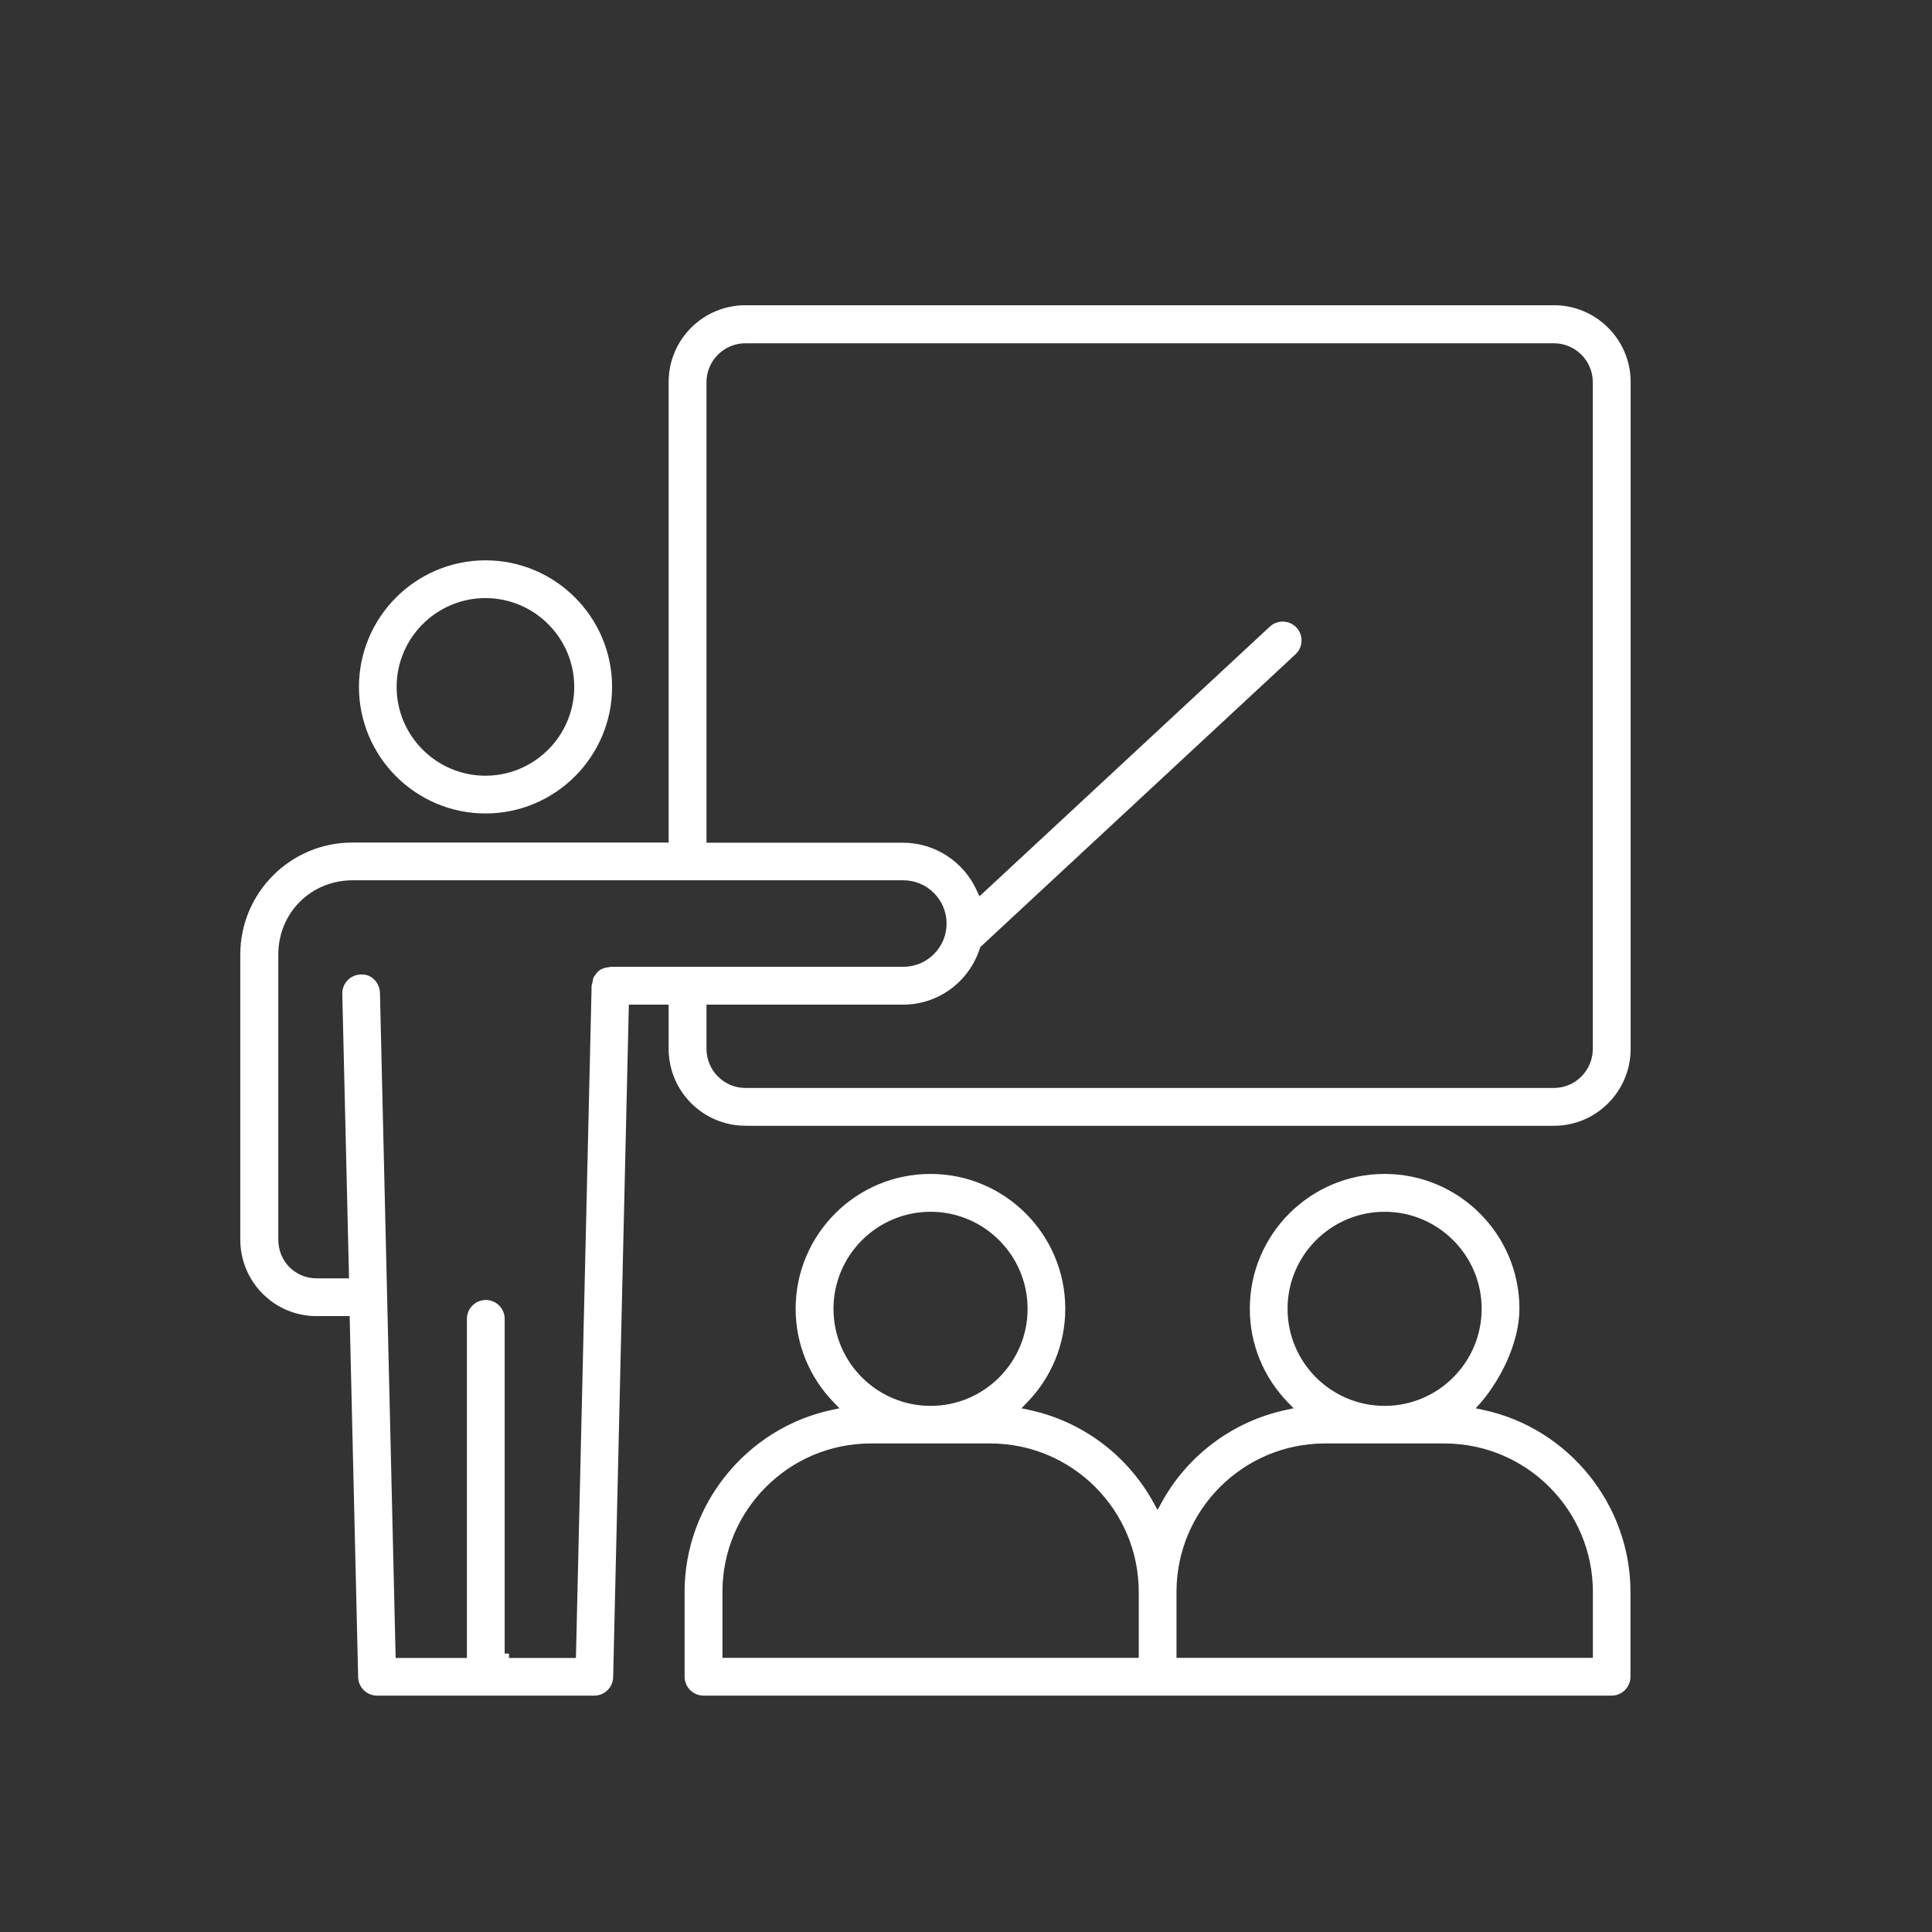 <?xml version="1.0" encoding="UTF-8"?>
<svg id="Ebene_2" data-name="Ebene 2" xmlns="http://www.w3.org/2000/svg" viewBox="0 0 217.98 217.98">
  <rect x="0" y="0" width="217.98" height="217.98" fill="#333333" stroke="none"/>
  <defs>
    <style>
      .cls-1 {
        fill: none;
      }

      .cls-2 {
        fill: #fff;
      }
    </style>
  </defs>
  <g id="Ebene_2-2" data-name="Ebene 2">
    <g id="artwork">
      <rect class="cls-1" width="217.98" height="217.98"/>
      <g>
        <path class="cls-2" d="M54.78,63.22c-7.87,0-14.28,6.41-14.28,14.28s6.41,14.28,14.28,14.28,14.28-6.41,14.28-14.28-6.41-14.28-14.28-14.28ZM54.77,87.52c-5.52,0-10.02-4.5-10.02-10.02s4.5-10.02,10.02-10.02,10.02,4.5,10.02,10.02-4.5,10.02-10.02,10.02Z"/>
        <path class="cls-2" d="M79.36,191.31h102.47c1.17,0,2.13-.96,2.13-2.13v-9.57c0-9.82-6.95-18.44-16.54-20.52l-.92-.2h0l-3.74-.8,3.74.8c2.69-2.84,4.93-7.34,4.93-11.23,0-8.39-6.82-15.21-15.21-15.21s-15.21,6.82-15.21,15.21c0,3.96,1.53,7.72,4.31,10.58l.63.65-.88.19c-5.98,1.29-11.1,5.11-14.03,10.48l-.44.8-.44-.8c-2.95-5.38-8.06-9.2-14.03-10.48l-.88-.19.63-.65c2.78-2.86,4.31-6.62,4.31-10.58,0-8.39-6.82-15.21-15.21-15.21s-15.21,6.82-15.21,15.21c0,3.96,1.53,7.72,4.31,10.58l.63.65-.88.19c-9.62,2.06-16.59,10.7-16.59,20.53v9.57c0,1.17.96,2.13,2.13,2.13ZM145.27,147.67c0-6.04,4.91-10.95,10.95-10.95s10.95,4.91,10.95,10.95-4.91,10.95-10.95,10.95-10.95-4.91-10.95-10.95ZM132.74,179.61c0-9.24,7.51-16.75,16.75-16.75h13.48c9.24,0,16.75,7.51,16.75,16.75v7.44h-46.98v-7.44ZM94.04,147.67c0-6.04,4.91-10.95,10.95-10.95s10.95,4.91,10.95,10.95-4.91,10.95-10.95,10.95-10.95-4.91-10.95-10.95ZM98.25,162.86h13.48c9.24,0,16.75,7.51,16.75,16.75v7.44h-46.97v-7.44c0-9.24,7.5-16.75,16.74-16.75Z"/>
        <path class="cls-2" d="M84.1,127.02h91.22c4.78,0,8.66-3.89,8.66-8.68V43.1c0-4.68-3.73-8.51-8.38-8.66h-.28s-91.22,0-91.22,0c-4.78,0-8.66,3.88-8.66,8.66v51.96h-35.69c-6.97,0-12.64,5.67-12.64,12.64v32.16c0,4.76,3.85,8.63,8.59,8.63h3.75l.96,40.74c.02,1.15.98,2.08,2.13,2.08h24.51c1.15,0,2.11-.93,2.13-2.08l1.77-75.88h4.49v4.98c0,4.79,3.88,8.68,8.66,8.68ZM79.71,43.12c0-2.42,1.97-4.39,4.39-4.39h91.22c2.42,0,4.39,1.97,4.39,4.39v75.22c0,2.43-1.97,4.41-4.39,4.41h-91.22c-2.42,0-4.39-1.98-4.39-4.42v-4.98h22.19c3.95,0,7.44-2.56,8.66-6.37l.04-.12,35.57-33.04c.86-.8.91-2.15.11-3.01-.8-.86-2.15-.91-3.01-.11l-32.76,30.43-.29-.63c-1.48-3.29-4.75-5.42-8.32-5.42h-22.19v-51.95ZM68.88,109.08c-.07.02-.13.04-.21.05-.52.04-.97.24-1.29.57-.04.07-.07.12-.11.17-.14.17-.27.32-.32.47-.03.08-.05.16-.06.26-.01.07-.02.14-.04.21-.01.07-.03.14-.06.22-.02.07-.04.13-.04.17l-1.77,75.86h-7.55v-.5h-.49v-37.76c0-1.17-.96-2.13-2.13-2.13s-2.13.96-2.13,2.13v38.26h-8.04l-1.77-75.02c-.01-.61-.28-1.19-.73-1.6-.4-.36-.91-.53-1.41-.49-.6.01-1.13.25-1.52.66-.39.41-.6.95-.59,1.52l.76,32.1h-3.65c-2.43,0-4.33-1.92-4.33-4.37v-32.16c0-4.7,3.68-8.38,8.38-8.38h62.14c2.69,0,4.88,2.19,4.88,4.88s-2.19,4.88-4.88,4.88h-33.02Z"/>
      </g>
    </g>
  </g>
</svg>